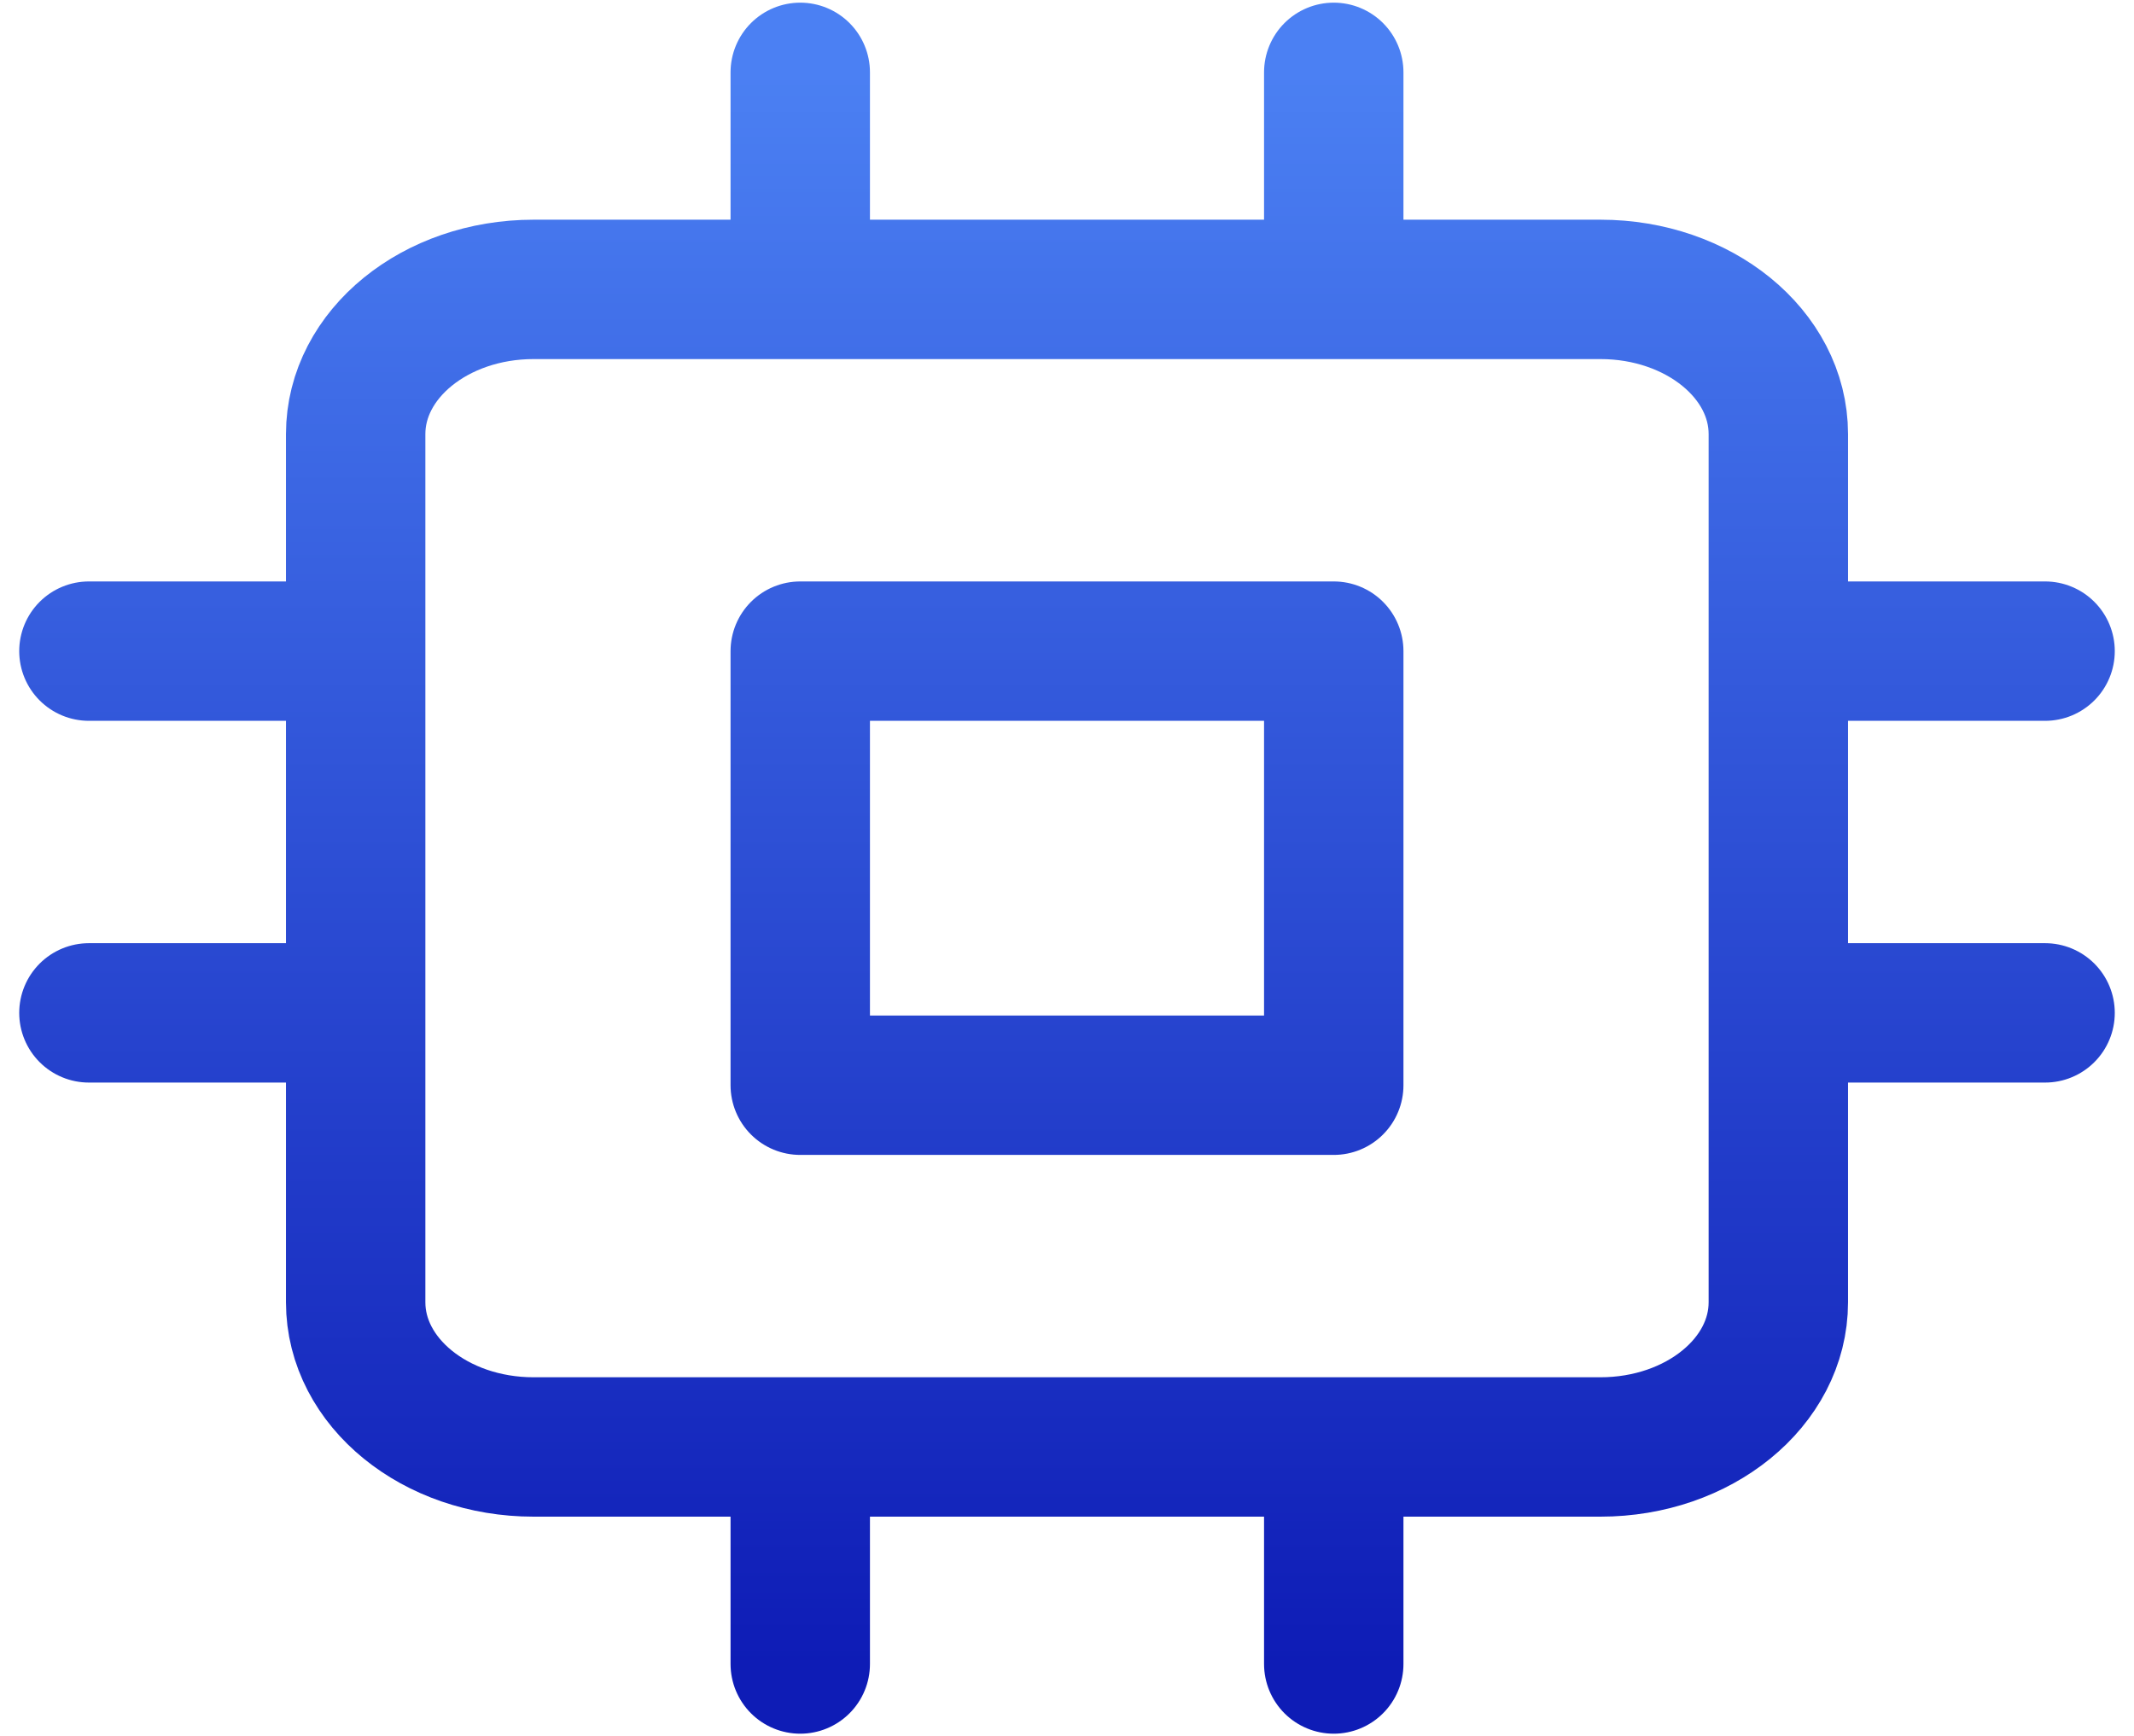 <svg xmlns="http://www.w3.org/2000/svg" width="247" height="201" viewBox="0 0 247 201" fill="none"><path d="M92.625 8.375V33.5M154.375 8.375V33.5M92.625 167.5V192.625M154.375 167.5V192.625M205.833 75.375H236.708M205.833 117.25H236.708M10.292 75.375H41.167M10.292 117.25H41.167M61.75 33.5H185.25C196.618 33.5 205.833 40.999 205.833 50.25V150.75C205.833 160.001 196.618 167.5 185.25 167.5H61.75C50.382 167.5 41.167 160.001 41.167 150.75V50.25C41.167 40.999 50.382 33.5 61.75 33.5ZM92.625 75.375H154.375V125.625H92.625V75.375Z" stroke="url(#paint0_linear_0_1)" stroke-width="16.135" stroke-linecap="round" stroke-linejoin="round"></path><defs><linearGradient id="paint0_linear_0_1" x1="123.5" y1="8.375" x2="123.5" y2="192.625" gradientUnits="userSpaceOnUse"><stop stop-color="#4B80F3"></stop><stop offset="1" stop-color="#0E1CB6"></stop></linearGradient></defs></svg>